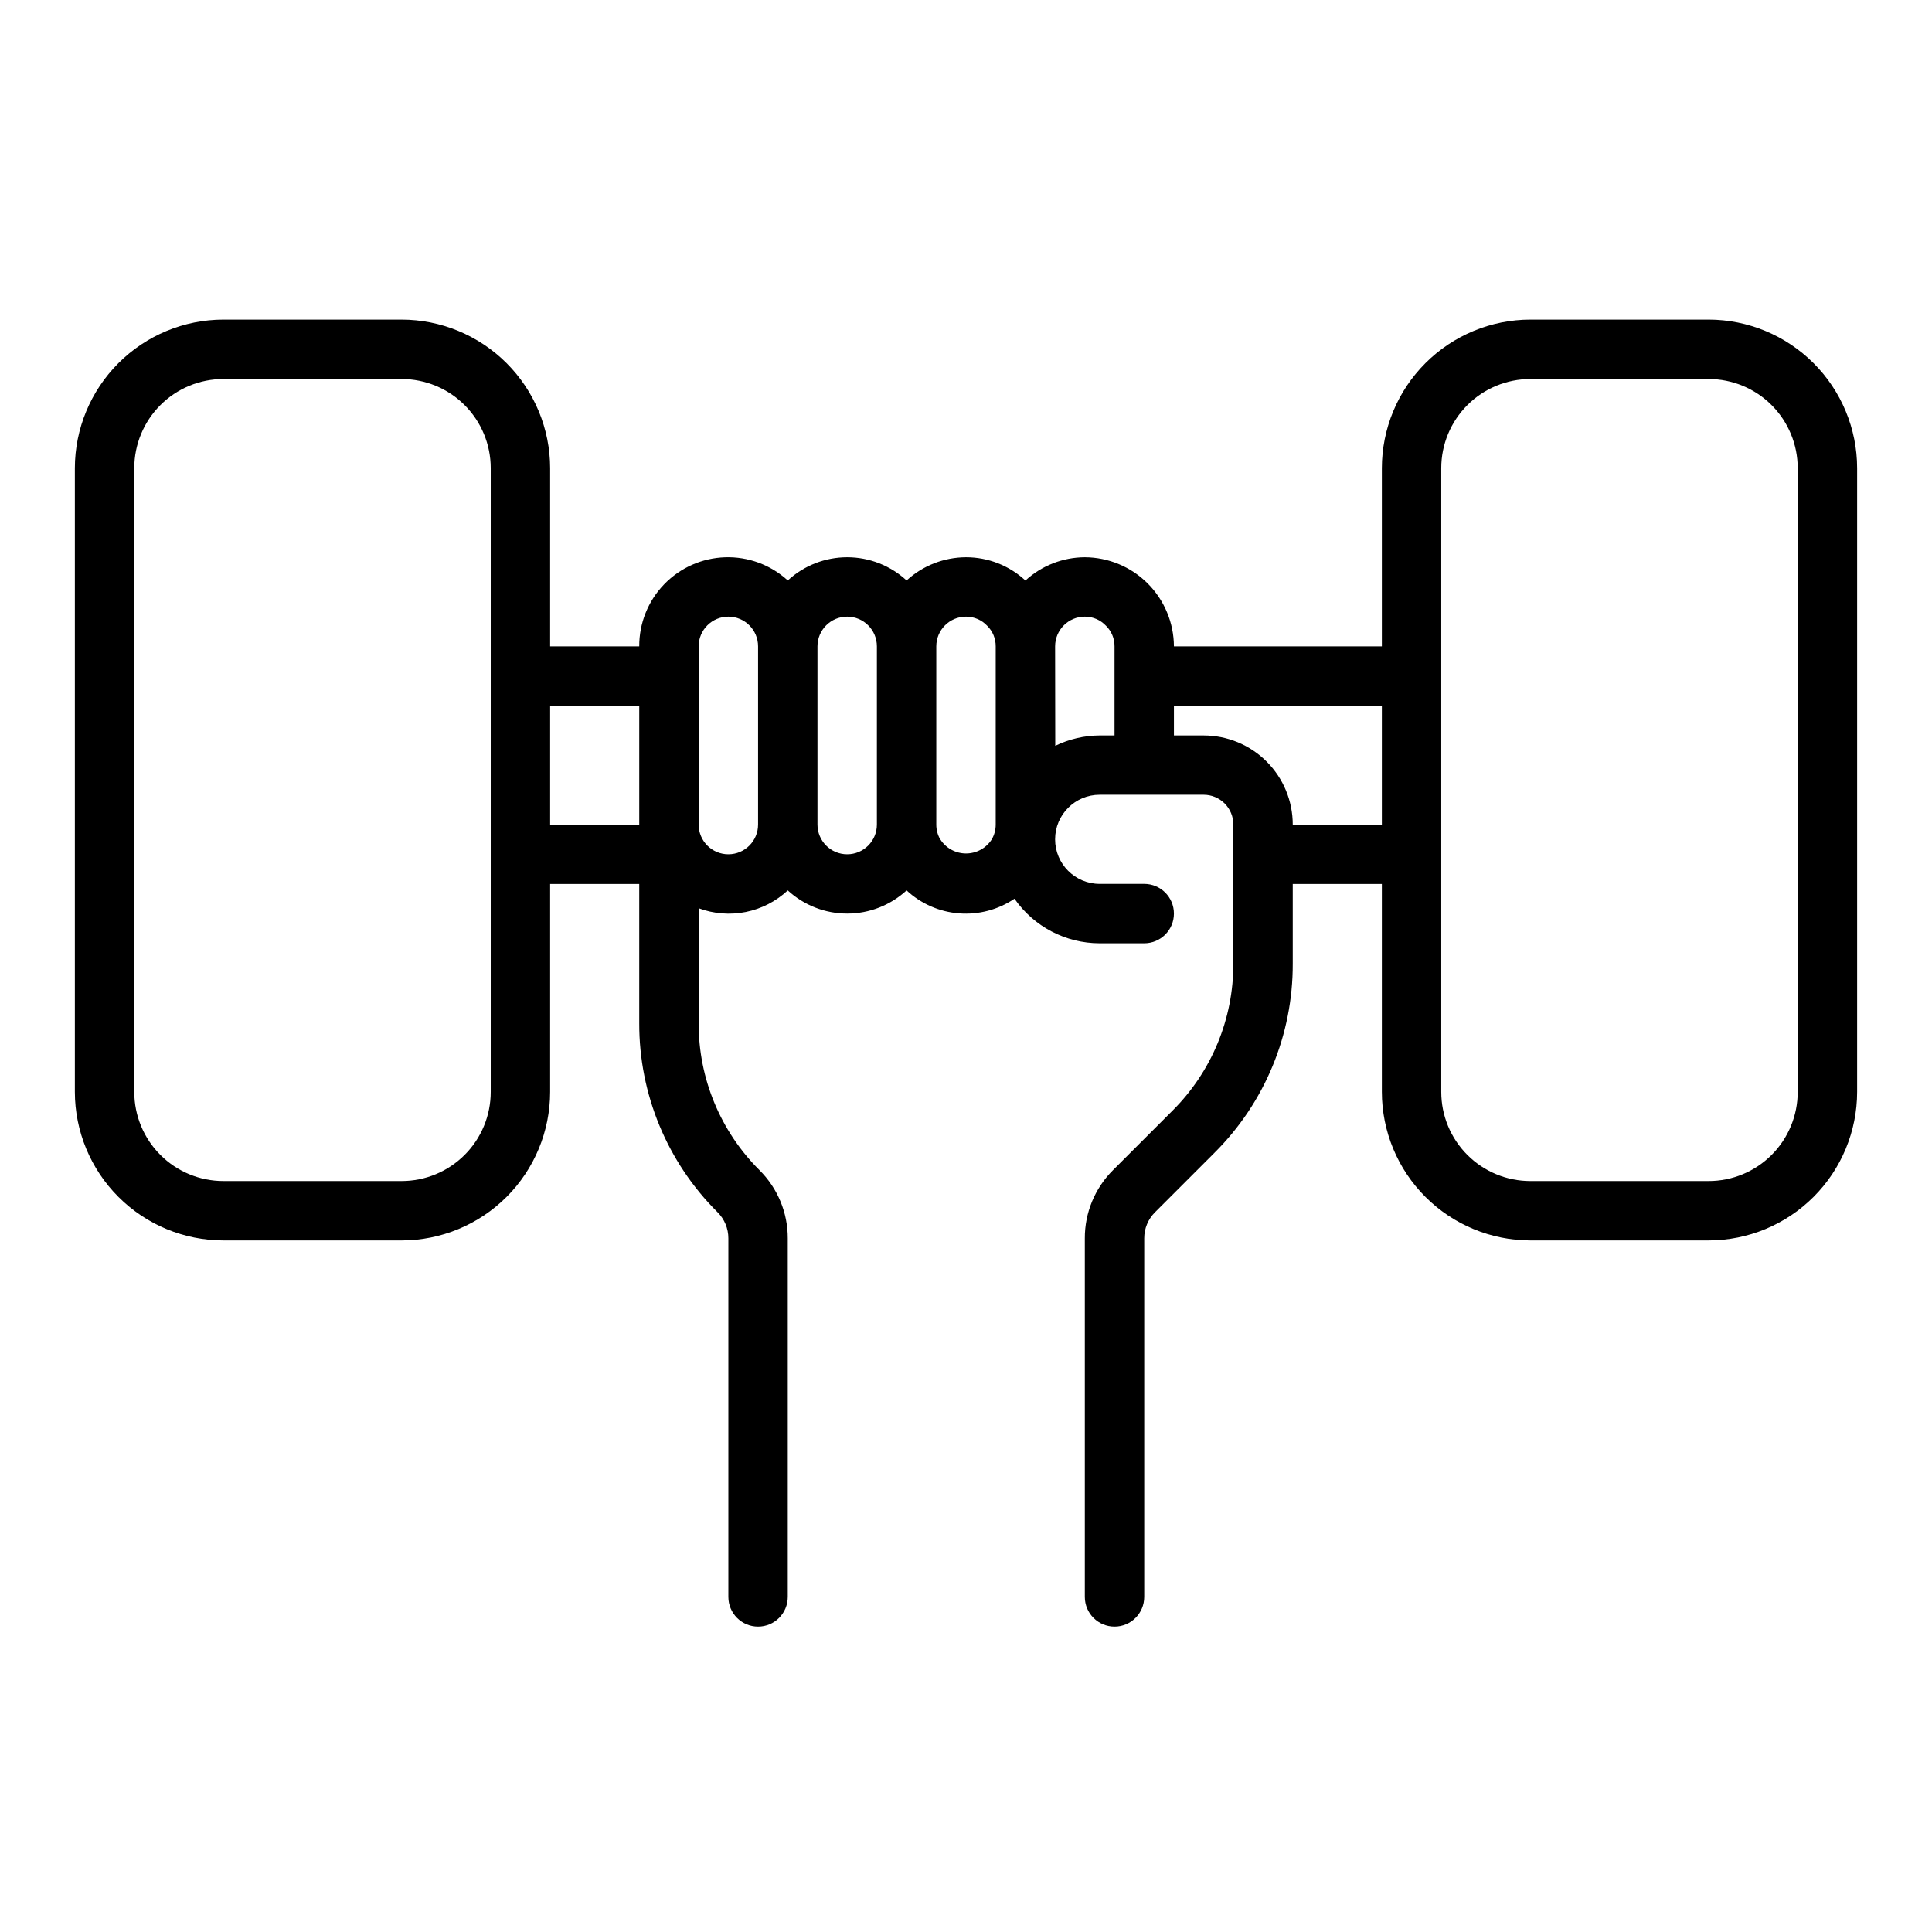 <?xml version="1.0" encoding="UTF-8"?>
<!-- Uploaded to: ICON Repo, www.svgrepo.com, Generator: ICON Repo Mixer Tools -->
<svg fill="#000000" width="800px" height="800px" version="1.1" viewBox="144 144 512 512" xmlns="http://www.w3.org/2000/svg">
 <path d="m596.8 228.7h-47.234c-10.434 0.012-20.438 4.164-27.816 11.543s-11.531 17.383-11.543 27.816v47.23l-55.105 0.004c-0.031-6.254-2.527-12.242-6.949-16.668-4.422-4.422-10.41-6.918-16.664-6.949-5.832 0.023-11.449 2.223-15.746 6.164-4.281-3.965-9.906-6.168-15.742-6.164-5.832 0.02-11.445 2.211-15.746 6.148-4.289-3.953-9.91-6.148-15.742-6.148-5.836 0-11.457 2.195-15.746 6.148-4.519-4.133-10.477-6.336-16.598-6.141-6.121 0.195-11.926 2.769-16.18 7.18-4.25 4.41-6.613 10.305-6.582 16.43h-23.617v-47.234c-0.012-10.434-4.164-20.438-11.539-27.816-7.379-7.379-17.387-11.531-27.82-11.543h-47.23c-10.438 0.012-20.441 4.164-27.82 11.543s-11.527 17.383-11.543 27.816v165.31c0.016 10.438 4.164 20.441 11.543 27.82 7.379 7.379 17.383 11.527 27.82 11.539h47.23c10.434-0.012 20.441-4.16 27.82-11.539 7.375-7.379 11.527-17.383 11.539-27.82v-55.105h23.617v36.891c-0.055 18.801 7.418 36.844 20.75 50.098 1.844 1.832 2.875 4.324 2.867 6.918v95.023c0 4.348 3.523 7.875 7.871 7.875 4.348 0 7.871-3.527 7.871-7.875v-95.023c0.02-6.773-2.672-13.273-7.477-18.051-10.367-10.312-16.18-24.344-16.141-38.965v-30.465c3.988 1.484 8.309 1.828 12.48 0.996 4.172-0.836 8.027-2.816 11.137-5.719 4.293 3.949 9.914 6.141 15.746 6.141s11.449-2.191 15.742-6.141c3.816 3.543 8.719 5.688 13.91 6.086 5.191 0.402 10.367-0.969 14.68-3.883 5.137 7.391 13.562 11.801 22.562 11.809h11.824c4.348 0 7.871-3.523 7.871-7.871 0-4.348-3.523-7.871-7.871-7.871h-11.809c-6.519 0-11.809-5.289-11.809-11.809 0-6.523 5.289-11.809 11.809-11.809h27.555c2.086 0 4.09 0.828 5.566 2.305 1.473 1.477 2.305 3.481 2.305 5.566v36.887c0.039 14.625-5.769 28.656-16.137 38.969l-15.742 15.742h-0.004c-4.809 4.785-7.504 11.297-7.477 18.082v95.023c0 4.348 3.523 7.875 7.871 7.875s7.871-3.527 7.871-7.875v-95.023c-0.008-2.594 1.023-5.086 2.867-6.918l15.742-15.742v-0.004c13.332-13.254 20.805-31.293 20.75-50.098v-21.141h23.617v55.105-0.004c0.012 10.438 4.164 20.441 11.543 27.82 7.379 7.379 17.383 11.527 27.816 11.539h47.234c10.434-0.012 20.438-4.16 27.816-11.539 7.379-7.379 11.531-17.383 11.543-27.82v-165.31c-0.012-10.434-4.164-20.438-11.543-27.816-7.379-7.379-17.383-11.531-27.816-11.543zm-322.75 204.67c0 6.266-2.488 12.27-6.918 16.699-4.43 4.43-10.434 6.918-16.699 6.918h-47.23c-6.266 0-12.273-2.488-16.699-6.918-4.43-4.43-6.918-10.434-6.918-16.699v-165.31c0-6.262 2.488-12.27 6.918-16.699 4.426-4.43 10.434-6.914 16.699-6.914h47.23c6.266 0 12.27 2.484 16.699 6.914 4.43 4.43 6.918 10.438 6.918 16.699zm15.742-70.848v-31.488h23.617v31.488zm47.23 7.871h0.004c-4.348 0-7.875-3.523-7.875-7.871v-47.23c0-4.348 3.527-7.875 7.875-7.875 4.348 0 7.871 3.527 7.871 7.875v47.23c0 4.348-3.523 7.871-7.871 7.871zm31.488 0h0.004c-4.348 0-7.875-3.523-7.875-7.871v-47.23c0-4.348 3.527-7.875 7.875-7.875 4.348 0 7.871 3.527 7.871 7.875v47.23c0 4.348-3.523 7.871-7.871 7.871zm24.664-3.938v0.004c-0.688-1.199-1.051-2.555-1.047-3.938v-47.23c0-4.348 3.527-7.875 7.875-7.875 2.125-0.004 4.156 0.871 5.609 2.418 1.465 1.438 2.281 3.406 2.262 5.457v47.23c0.004 1.383-0.359 2.742-1.055 3.938-1.492 2.324-4.07 3.727-6.832 3.719-2.762-0.008-5.332-1.426-6.812-3.758zm30.48-24.773-0.039-26.391c0-4.348 3.527-7.875 7.875-7.875 2.121-0.004 4.148 0.867 5.602 2.41 1.469 1.438 2.289 3.41 2.269 5.465v23.617h-3.938v-0.004c-4.078 0.023-8.098 0.961-11.77 2.742zm62.938 20.84c0-6.262-2.488-12.27-6.918-16.699-4.426-4.43-10.434-6.918-16.695-6.918h-7.875v-7.871h55.105v31.488zm133.82 70.848c0 6.266-2.488 12.27-6.914 16.699-4.43 4.43-10.438 6.918-16.699 6.918h-47.234c-6.262 0-12.27-2.488-16.699-6.918-4.43-4.43-6.918-10.434-6.918-16.699v-165.31c0-6.262 2.488-12.27 6.918-16.699 4.43-4.43 10.438-6.914 16.699-6.914h47.234c6.262 0 12.27 2.484 16.699 6.914 4.426 4.43 6.914 10.438 6.914 16.699z"/>
</svg>
